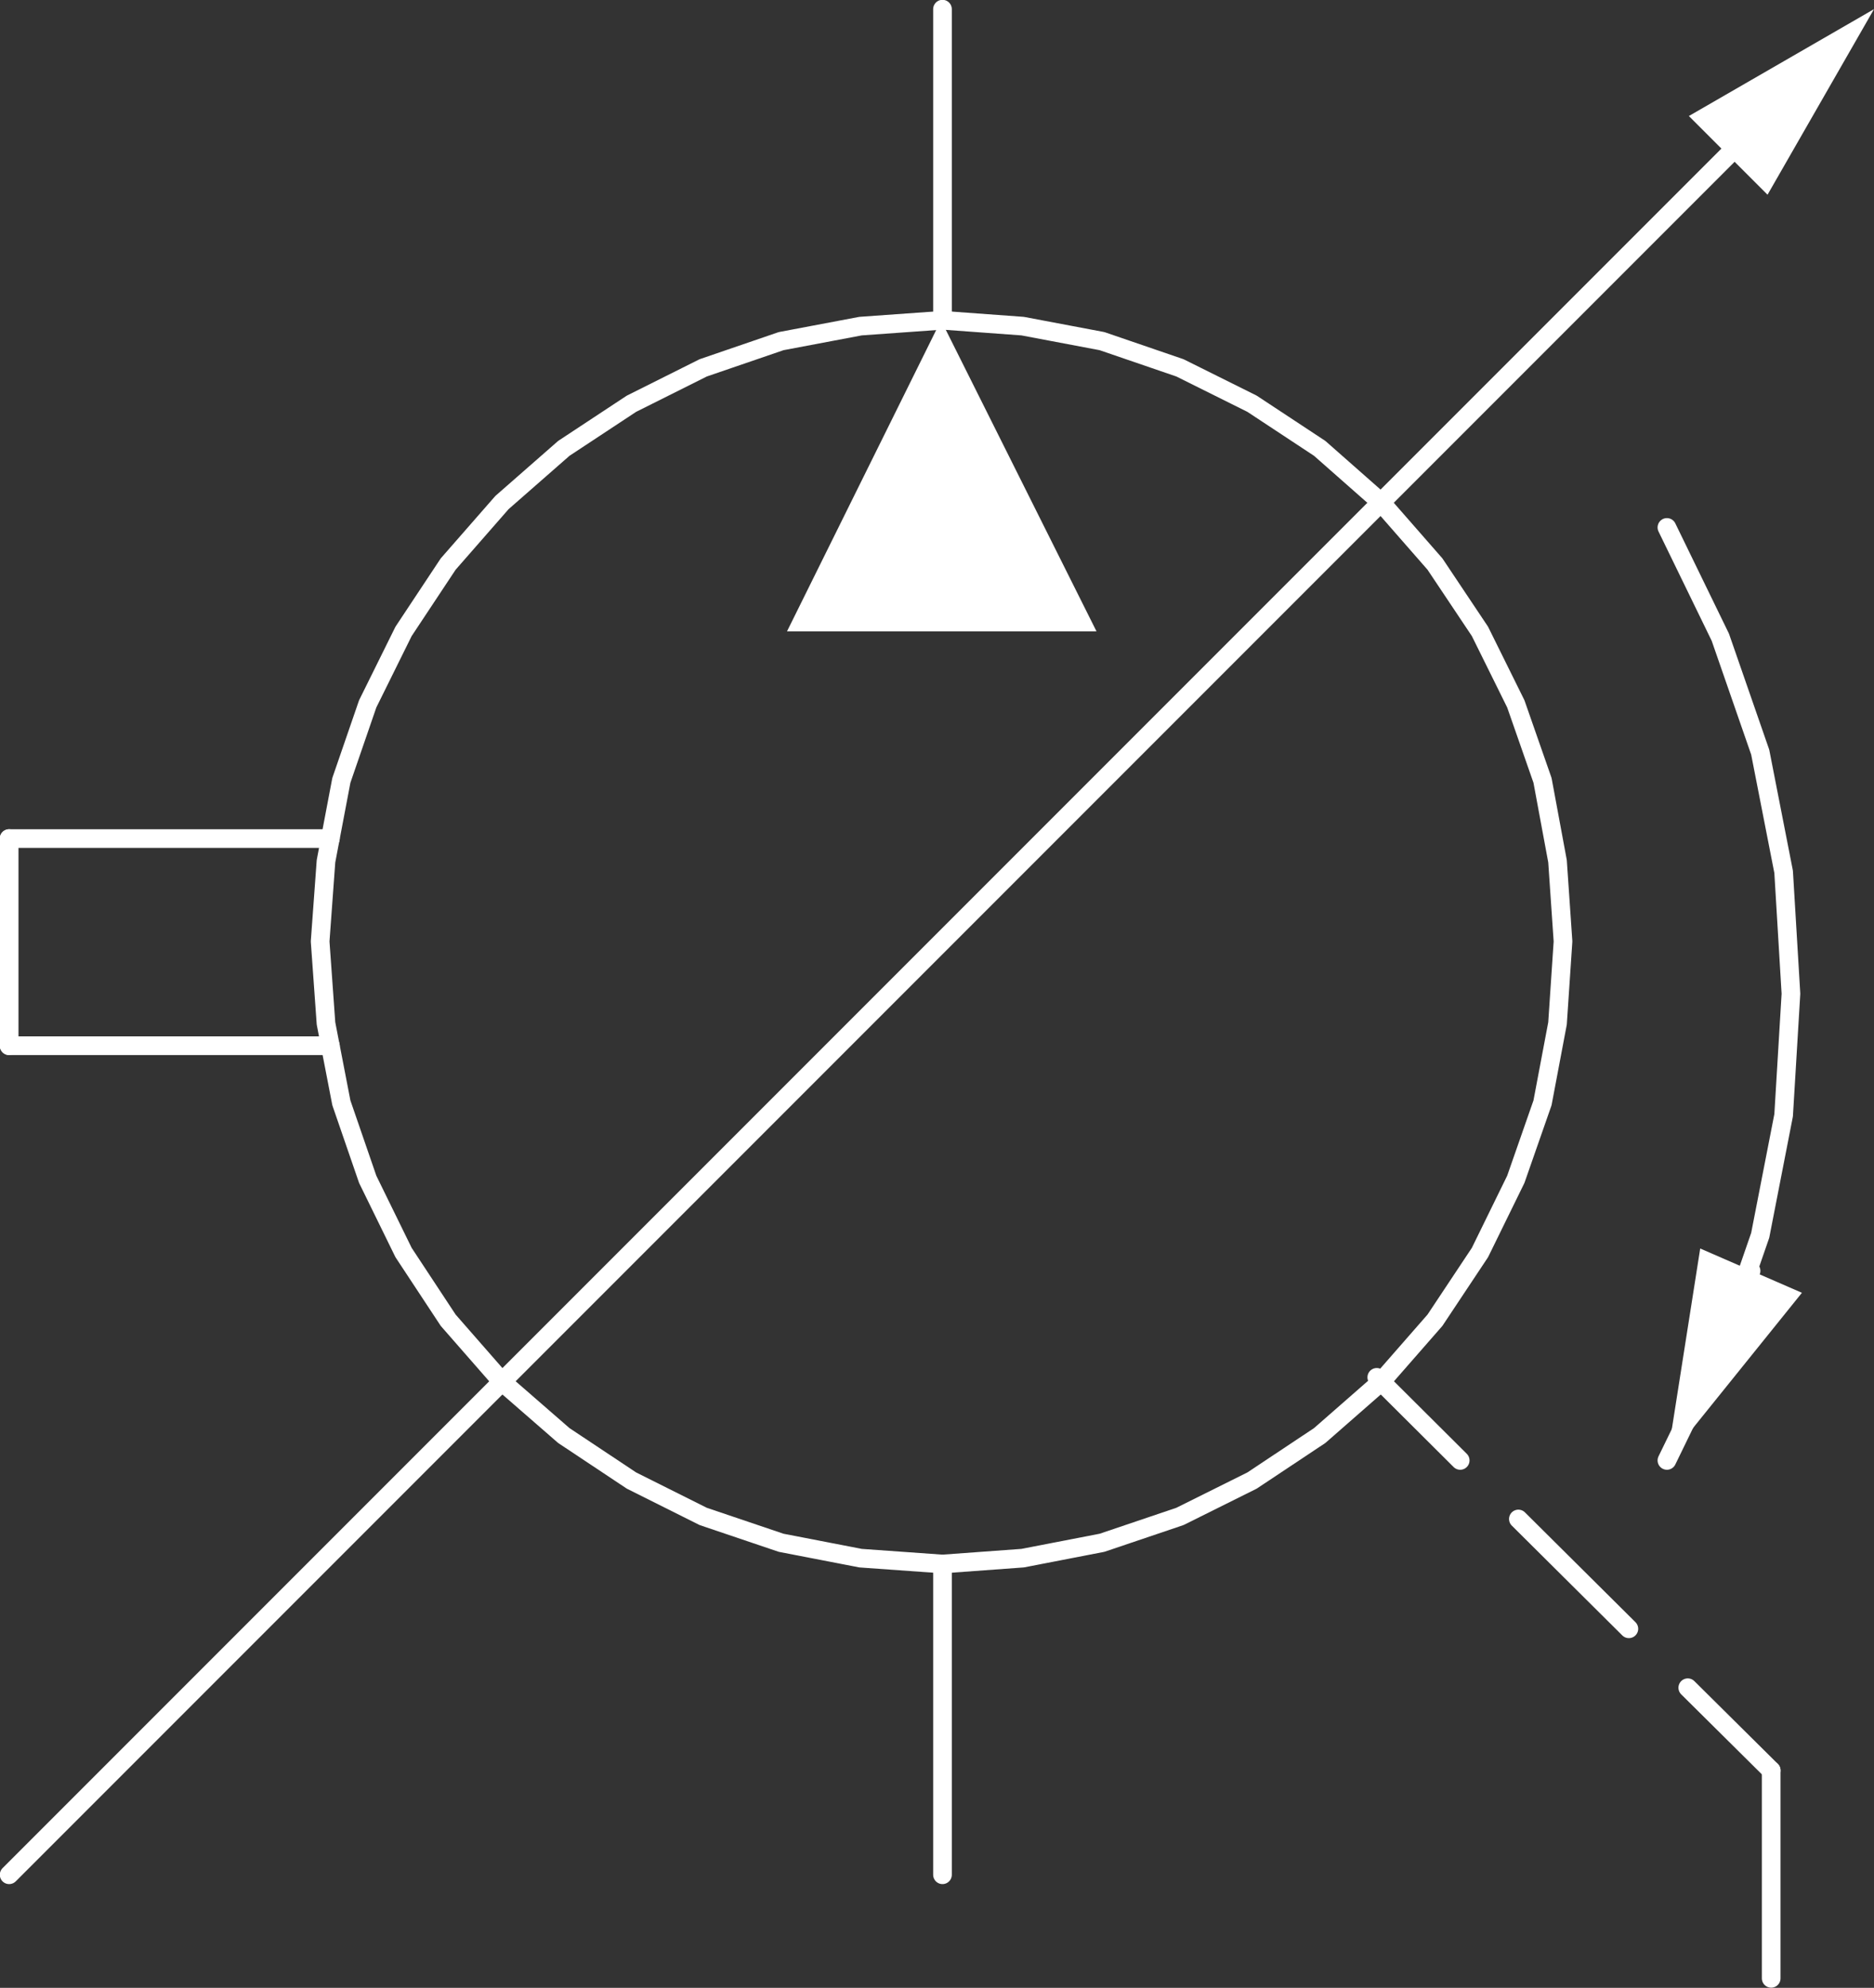 <?xml version="1.0" encoding="UTF-8"?>
<svg id="Layer_1" xmlns="http://www.w3.org/2000/svg" version="1.1" viewBox="0 0 51.22 54.31">
  <rect x="0" y="0" width="51.22" height="54.31" fill="#333333" stroke="none"/>
  <defs>
    <style>
      .st0 {
        fill: none;
        stroke: #fff;
        stroke-linecap: round;
        stroke-linejoin: round;
        stroke-width: .51px;
      }

      .st1 {
        fill: #fff;
      }
    </style>
  </defs>
  <line class="st0" x1="25.76" y1="8.75" x2="25.76" y2=".25"/>
  <line class="st0" x1="25.76" y1="42.73" x2="25.76" y2="51.22"/>
  <line class="st0" x1=".25" y1="28.57" x2="9.03" y2="28.57"/>
  <line class="st0" x1=".25" y1="22.91" x2="9.03" y2="22.91"/>
  <line class="st0" x1=".25" y1="22.91" x2=".25" y2="28.57"/>
  <polyline class="st0" points="45.56 39.9 47.02 36.9 48.11 33.75 48.75 30.47 48.95 27.15 48.75 23.82 48.11 20.55 47.02 17.41 45.56 14.41"/>
  <line class="st0" x1="47.82" y1="34.8" x2="47.86" y2="34.72"/>
  <polyline class="st1" points="49.25 35.32 46.47 34.11 45.56 39.9 49.25 35.32"/>
  <polyline class="st1" points="25.72 8.75 21.51 17.25 29.97 17.25 25.72 8.75"/>
  <polyline class="st0" points="42.72 25.72 42.57 23.53 42.16 21.32 41.43 19.23 40.45 17.25 39.22 15.41 37.75 13.73 36.07 12.25 34.22 11.03 32.25 10.05 30.12 9.32 27.95 8.91 25.76 8.75 23.52 8.91 21.35 9.32 19.22 10.05 17.26 11.03 15.41 12.25 13.72 13.73 12.25 15.41 11.03 17.25 10.05 19.23 9.33 21.32 8.91 23.53 8.75 25.72 8.91 27.96 9.33 30.13 10.05 32.22 11.03 34.22 12.25 36.07 13.72 37.75 15.41 39.22 17.26 40.45 19.22 41.43 21.35 42.15 23.52 42.57 25.76 42.73 27.95 42.57 30.12 42.15 32.25 41.43 34.22 40.45 36.07 39.22 37.75 37.75 39.22 36.07 40.45 34.22 41.43 32.22 42.16 30.13 42.57 27.96 42.72 25.72"/>
  <line class="st0" x1=".25" y1="51.22" x2="47.22" y2="4.25"/>
  <polyline class="st1" points="46.16 3.17 48.31 5.32 51.22 .25 46.16 3.17"/>
  <line class="st0" x1="37.63" y1="37.63" x2="39.91" y2="39.9"/>
  <line class="st0" x1="41.5" y1="41.5" x2="44.52" y2="44.5"/>
  <line class="st0" x1="46.13" y1="46.11" x2="48.41" y2="48.37"/>
  <line class="st0" x1="48.41" y1="48.37" x2="48.41" y2="54.05"/>
</svg>